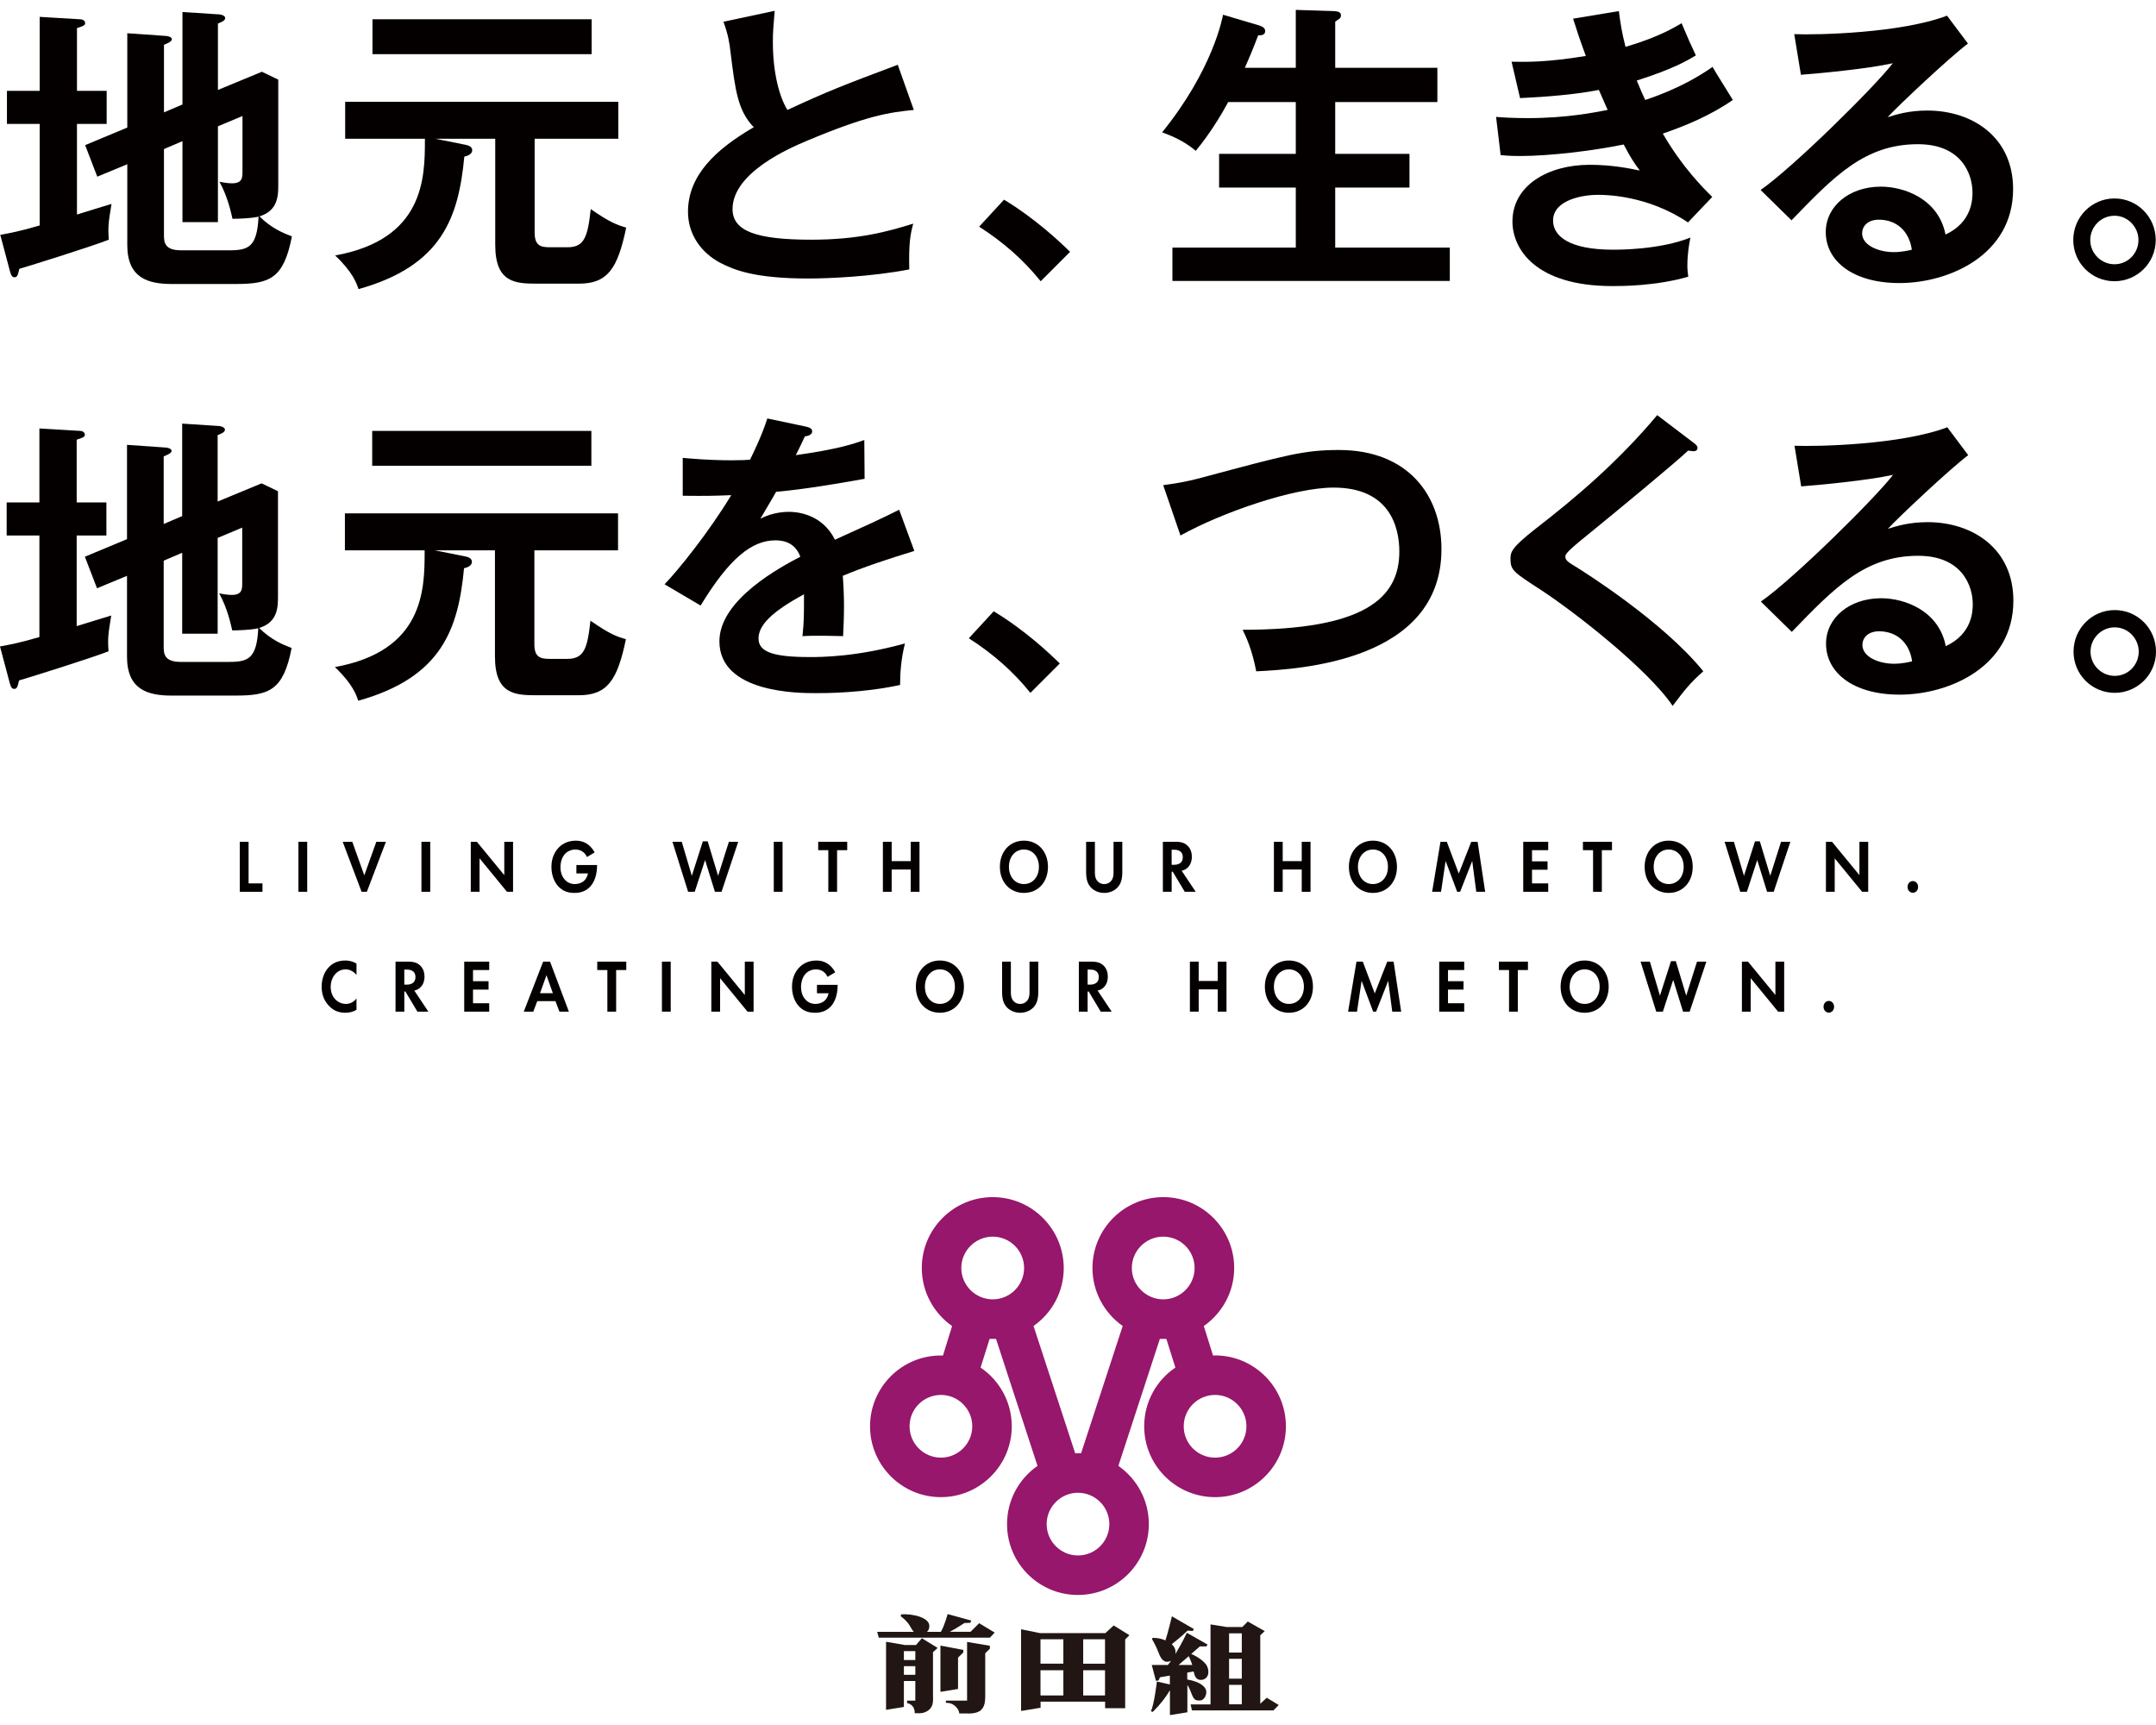 <?xml version="1.0" encoding="UTF-8"?>
<svg id="_レイヤー_1" data-name="レイヤー_1" xmlns="http://www.w3.org/2000/svg" version="1.1" viewBox="0 0 200 160">
  <!-- Generator: Adobe Illustrator 29.0.1, SVG Export Plug-In . SVG Version: 2.1.0 Build 192)  -->
  <defs>
    <style>
      .st0 {
        fill: #96176b;
      }

      .st1 {
        fill: #040000;
      }

      .st2 {
        fill: #211613;
      }
    </style>
  </defs>
  <g>
    <g>
      <path class="st0" d="M112.716,125.72h-.193l-.853-2.723c1.699-1.194,2.819-3.16,2.819-5.386,0-3.628-2.953-6.573-6.573-6.573s-6.573,2.945-6.573,6.573c0,2.226,1.113,4.192,2.804,5.379l-3.858,11.803h-.549l-3.865-11.803c1.699-1.187,2.804-3.153,2.804-5.379-.015-3.628-2.96-6.573-6.588-6.573s-6.581,2.945-6.581,6.573c0,2.226,1.12,4.199,2.812,5.386l-.846,2.73h-.193c-3.62-.007-6.573,2.938-6.573,6.566s2.953,6.573,6.573,6.573,6.573-2.953,6.573-6.573c0-2.263-1.15-4.266-2.893-5.445l.838-2.663h.594l3.85,11.781c-1.714,1.194-2.827,3.168-2.827,5.401,0,3.628,2.945,6.573,6.573,6.573s6.581-2.953,6.581-6.573c0-2.233-1.12-4.207-2.827-5.401l3.85-11.781h.601l.838,2.663c-1.751,1.18-2.893,3.183-2.893,5.445,0,3.628,2.945,6.573,6.573,6.573s6.573-2.953,6.573-6.573-2.945-6.573-6.573-6.573ZM87.284,135.201c-1.602,0-2.908-1.298-2.908-2.908s1.306-2.908,2.908-2.908,2.908,1.306,2.908,2.908-1.306,2.908-2.908,2.908ZM92.091,114.703c1.602,0,2.908,1.306,2.908,2.908s-1.306,2.908-2.908,2.908-2.916-1.306-2.916-2.908,1.313-2.908,2.916-2.908ZM100,144.275c-1.602,0-2.908-1.306-2.908-2.908s1.306-2.908,2.908-2.908,2.908,1.306,2.908,2.908-1.306,2.908-2.908,2.908ZM107.909,114.703c1.602,0,2.908,1.306,2.908,2.908s-1.306,2.908-2.908,2.908-2.916-1.306-2.916-2.908c0-1.602,1.306-2.908,2.916-2.908ZM112.716,135.201c-1.61,0-2.908-1.298-2.908-2.908s1.306-2.908,2.908-2.908,2.908,1.306,2.908,2.908c0,1.61-1.306,2.908-2.908,2.908Z"/>
      <path class="st2" d="M90.83,150.558l-.794.794h-1.921c.282-.148.801-.445,1.343-.809l.549-.022.096-.208-2.196-.601s-.312,1.143-.631,1.647h-1.291c.126-.104.223-.274.223-.549,0-.786-1.536-1.143-2.604-1.076l-.059.171s.564.393.861.905c.134.237.237.43.364.549h-3.398l.148.542h10.305l.445-.475-1.439-.868Z"/>
      <path class="st2" d="M86.55,153.244l.43-.393-1.462-.898-.549.631h-1.009l-1.766-.304v6.313l1.654-.267v-2.404h1.061v1.818h-.764v.23s.712.074.712.935h.334s.512.074.979-.304c.467-.378.378-.957.378-1.484v-3.873ZM84.91,153.148v.823h-1.061v-.823h1.061ZM83.849,155.344v-.801h1.061v.801h-1.061Z"/>
      <polygon class="st2" points="87.239 152.636 87.239 156.924 88.872 156.657 88.872 153.749 89.361 153.274 89.361 153.036 87.239 152.636"/>
      <path class="st2" d="M89.71,152.294v5.445h-1.966v.208s.467-.059.861.297c.393.356.378.683.378.683h.69s.935.089,1.35-.334c.415-.415.371-.957.371-1.914v-3.339l.43-.415v-.274l-2.114-.356Z"/>
      <path class="st2" d="M103.309,150.766l-.772.712h-6.061l-1.758-.356v7.575l1.81-.297v-.564h5.987v.608h1.862v-6.38l.393-.393-1.462-.905ZM100.482,152.05h2.025v2.263h-2.025v-2.263ZM98.642,154.312h-2.122v-2.263h2.122v2.263ZM96.521,154.921h2.122v2.337h-2.122v-2.337ZM100.482,157.258v-2.337h2.025v2.337h-2.025Z"/>
      <path class="st2" d="M110.134,155.781v-.645l.594-.104c.067.371.208.786.653.786.66,0,.883-.675.586-1.283-.252-.519-1.135-.994-1.462-1.128.282-.245.564-.49.801-.697h.608l.104-.171-1.921-1.091s-.482,1.031-1.076,1.981c.059-.26.03-.601-.326-.92.223-.178.972-.772,1.469-1.261l.475.03.111-.178-2.04-1.18s-.349,1.476-.601,2.233c-.638-.282-1.209-.23-1.209-.23l-.022.134s.356.579.608,1.261c.237.653.571.994,1.143.727-.096.141-.193.267-.297.386h-1.491l.386,1.469.245-.03.134-.297.913-.156v.823l-1.202-.274s-.252,2.159-.556,2.752l.156.074s.905-.823,1.61-2.018v2.307l1.617-.26v-2.53c.082.111.208.326.364.749.252.69.438.69.786.69.356,0,.608-.393.608-.801,0-.401-.46-.927-1.766-1.15ZM110.275,153.615c.082.185.245.549.326.816h-1.269c.156-.134.527-.46.942-.816Z"/>
      <path class="st2" d="M117.509,157.473l-.601.556v-6.351l.415-.386-1.573-.89-.512.512h-1.432l-1.513-.245v7.419h-1.847l.126.556h7.56l.49-.497-1.113-.675ZM115.194,155.7h-1.18v-1.84h1.18v1.84ZM115.194,151.501v1.781h-1.18v-1.781h1.18ZM114.014,156.278h1.18v1.803h-1.18v-1.803Z"/>
    </g>
    <g>
      <path class="st1" d="M9.895,8.426v3.065h-2.756v8.408c.506-.169,2.756-.844,3.206-.984-.281,1.715-.338,2.081-.253,3.318-1.715.675-7.958,2.615-8.296,2.7-.141.591-.197.787-.45.787s-.338-.253-.422-.562L.025,21.783c.788-.141,1.856-.337,3.656-.872v-9.42H.644v-3.065h3.037V1.564l3.768.225c.197,0,.45.113.45.366,0,.197-.225.281-.759.45v5.821h2.756ZM16.926,9.691V1.114l3.459.225c.225.028.506.141.506.338,0,.225-.309.366-.675.506v6.159l4.078-1.687,1.519.731v9.73c0,.984,0,2.418-1.744,2.953,1.097,1.097,2.193,1.547,3.009,1.856-.759,3.937-2.081,4.415-5.202,4.415h-5.934c-2.137,0-4.134-.506-4.134-3.599v-7.508l-2.784,1.153-1.125-2.925,3.909-1.631V3.083l3.628.253c.225.028.506.112.506.309s-.366.366-.731.506v6.271l1.715-.731ZM15.21,13.825v7.93c0,.647,0,1.462,1.575,1.462h4.499c1.8,0,2.559-.337,2.7-3.121-.731.169-1.94.197-2.418.197-.112-.478-.422-2.025-1.209-3.431.338.056.759.141,1.153.141.984,0,.984-.534.984-1.125v-5.118l-2.278.956v8.886h-3.29v-7.508l-1.715.731Z"/>
      <path class="st1" d="M49.597,21.586c0,1.266.618,1.35,1.518,1.35h1.519c1.575,0,1.884-.956,2.165-3.543,1.772,1.237,2.475,1.49,3.29,1.715-.787,3.796-1.715,5.202-4.387,5.202h-3.881c-2.025,0-3.881-.084-3.881-3.599v-9.842h-5.568l2.812.562c.422.084.619.253.619.506,0,.366-.45.534-.731.591-.534,5.624-2.053,10.124-9.814,12.289-.169-.506-.506-1.547-2.166-3.121,8.239-1.49,8.324-7.171,8.324-10.686v-.141h-7.396v-3.431h25.337v3.431h-7.761v8.717ZM54.883,1.789v3.234h-20.331V1.789h20.331Z"/>
      <path class="st1" d="M84.77,10.197c-2.221.225-4.274.478-10.067,2.925-1.378.591-6.749,2.868-6.749,6.271,0,2.053,2.222,2.84,7.312,2.84,4.302,0,7.03-.731,9.449-1.49-.281,1.04-.422,1.856-.366,4.246-3.487.675-7.508.844-9.364.844-4.949,0-6.89-.787-8.183-1.462-1.744-.928-2.981-2.615-2.981-4.724,0-3.375,2.559-5.793,6.102-7.846-1.49-1.547-1.715-3.403-2.165-7.03-.084-.759-.197-1.518-.647-2.756l4.752-1.012c-.112,1.35-.169,1.996-.169,2.868,0,2.925.618,5.146,1.35,6.327,3.881-1.8,5.23-2.306,10.236-4.19l1.49,4.19Z"/>
      <path class="st1" d="M93.137,18.521c2.925,1.772,5.146,3.881,6.13,4.837l-2.728,2.728c-1.659-2.053-3.487-3.628-5.708-5.062l2.306-2.503Z"/>
      <path class="st1" d="M120.203,6.288V.917l3.515.112c.506.028.675.141.675.394,0,.141-.056.253-.14.309-.141.084-.225.169-.393.281v4.274h9.477v3.178h-9.477v4.809h6.889v3.121h-6.889v5.568h10.63v3.093h-25.731v-3.093h11.445v-5.568h-7.115v-3.121h7.115v-4.809h-6.271c-1.321,2.446-2.531,3.937-3.009,4.527-.928-.787-1.941-1.293-3.122-1.715,4.696-5.793,5.596-10.602,5.652-10.911l3.318.984c.45.141.59.309.59.534,0,.394-.393.394-.647.394-.562,1.462-.871,2.193-1.237,3.009h4.725Z"/>
      <path class="st1" d="M150.173,1.03c.14,1.097.281,2.025.618,3.318,2.953-.872,4.387-1.715,5.202-2.193.619,1.462.788,1.856,1.322,2.981-.788.478-2.109,1.266-5.484,2.334.45,1.069.619,1.462.788,1.8.309-.112,3.374-1.04,6.243-3.065.281.506,1.631,2.643,1.884,3.065-2.109,1.462-4.443,2.418-6.496,3.121,1.8,3.121,3.74,5.034,4.584,5.877l-2.25,2.362c-3.768-2.531-7.649-2.559-8.38-2.559-1.265,0-4.134.422-4.134,2.39,0,1.406,1.434,2.7,5.568,2.7.59,0,4.359,0,7.17-1.125-.112.563-.281,1.462-.281,2.643,0,.422.056.703.084.984-2.981.872-6.215.872-7.03.872-7.171,0-9.28-3.459-9.28-5.99,0-3.318,3.262-5.259,7.171-5.259,2.052,0,3.712.338,4.64.534-.619-.844-.871-1.237-1.49-2.418-2.897.591-6.862,1.069-9.617,1.069-.253,0-1.013,0-1.8-.084l-.422-3.543c.619.056,1.659.112,2.953.112,3.627,0,6.215-.534,7.396-.759-.141-.309-.703-1.603-.815-1.856-2.109.422-4.893.647-7.311.759l-.788-3.375c1.434.028,3.29.056,6.89-.534-.619-1.659-.872-2.503-1.182-3.459l4.247-.703Z"/>
      <path class="st1" d="M182.554,4.039c-1.715,1.294-6.383,5.68-7.452,6.833.731-.225,1.912-.619,3.684-.619,4.162,0,7.958,2.447,7.958,7.283,0,6.13-5.961,8.718-10.545,8.718-4.331,0-6.833-2.053-6.833-4.724,0-2.418,2.193-4.218,5.118-4.218,2.137,0,5.343,1.125,5.989,4.443,2.503-1.153,2.503-3.346,2.503-3.909,0-1.631-.956-4.471-5.062-4.471-4.921,0-7.761,2.953-11.726,7.058l-2.868-2.812c3.009-2.081,10.658-9.645,12.261-11.754-2.446.534-6.721.928-8.521,1.069l-.619-3.768c2.109.084,9.871-.084,14.173-1.715l1.94,2.587ZM174.286,20.377c-1.041,0-1.547.619-1.547,1.265,0,1.125,1.547,1.743,2.925,1.743.731,0,1.35-.141,1.687-.225-.253-1.743-1.434-2.784-3.065-2.784Z"/>
      <path class="st1" d="M199.975,22.261c0,2.137-1.743,3.824-3.825,3.824-2.109,0-3.824-1.687-3.824-3.824s1.715-3.853,3.824-3.853,3.825,1.715,3.825,3.853ZM193.901,22.261c0,1.237,1.013,2.25,2.25,2.25s2.222-1.012,2.222-2.25c0-1.209-.984-2.25-2.222-2.25-1.265,0-2.25,1.041-2.25,2.25Z"/>
    </g>
    <g>
      <path class="st1" d="M23.06,78.078v3.86h1.29v.779h-2.105v-4.638h.815Z"/>
      <path class="st1" d="M28.498,78.078v4.638h-.815v-4.638h.815Z"/>
      <path class="st1" d="M32.679,78.078l1.115,3.115,1.115-3.115h.889l-1.767,4.638h-.489l-1.753-4.638h.889Z"/>
      <path class="st1" d="M39.909,78.078v4.638h-.815v-4.638h.815Z"/>
      <path class="st1" d="M43.672,82.717v-4.638h.564l2.543,3.094v-3.094h.814v4.638h-.564l-2.543-3.101v3.101h-.815Z"/>
      <path class="st1" d="M53.469,80.234h1.917v.056c0,.313-.038,1.286-.614,1.919-.432.48-.964.612-1.484.612s-1.059-.119-1.516-.626c-.144-.16-.62-.744-.62-1.787,0-.897.364-1.446.614-1.724.313-.354.84-.709,1.647-.709.313,0,.645.056.965.243.269.153.564.431.783.848l-.708.424c-.144-.313-.357-.472-.489-.549-.175-.098-.394-.146-.589-.146-.332,0-.708.132-.965.41-.238.257-.419.702-.419,1.224,0,.619.238.988.414,1.175.188.202.482.396.927.396.276,0,.589-.083.821-.278.163-.139.325-.375.394-.709h-1.078v-.779Z"/>
      <path class="st1" d="M64.446,82.717h-.614l-1.453-4.638h.864l.934,3.157,1.021-3.199h.451l.965,3.199,1.002-3.157h.865l-1.547,4.638h-.614l-.914-2.942-.959,2.942Z"/>
      <path class="st1" d="M72.594,78.078v4.638h-.815v-4.638h.815Z"/>
      <path class="st1" d="M77.652,78.857v3.86h-.814v-3.86h-.939v-.779h2.693v.779h-.94Z"/>
      <path class="st1" d="M82.716,79.873h1.766v-1.794h.815v4.638h-.815v-2.065h-1.766v2.065h-.815v-4.638h.815v1.794Z"/>
      <path class="st1" d="M97.214,80.401c0,1.412-.914,2.42-2.23,2.42s-2.23-1.009-2.23-2.42.914-2.427,2.23-2.427,2.23,1.016,2.23,2.427ZM96.374,80.401c0-.938-.576-1.606-1.391-1.606s-1.39.668-1.39,1.606.576,1.599,1.39,1.599,1.391-.661,1.391-1.599Z"/>
      <path class="st1" d="M101.568,78.078v2.914c0,.354.106.57.2.688.119.16.338.32.664.32s.545-.16.664-.32c.094-.119.2-.334.2-.688v-2.914h.814v2.837c0,.438-.063.883-.313,1.238-.3.438-.827.668-1.365.668s-1.065-.229-1.366-.668c-.25-.355-.313-.8-.313-1.238v-2.837h.815Z"/>
      <path class="st1" d="M109.082,78.078c.576,0,.871.167,1.065.347.32.299.414.695.414,1.043,0,.452-.163.848-.489,1.092-.107.083-.257.16-.457.202l1.303,1.954h-1.015l-1.115-1.864h-.1v1.864h-.815v-4.638h1.209ZM108.687,80.213h.232c.156,0,.802-.021.802-.702,0-.688-.639-.695-.79-.695h-.244v1.397Z"/>
      <path class="st1" d="M118.989,79.873h1.766v-1.794h.815v4.638h-.815v-2.065h-1.766v2.065h-.815v-4.638h.815v1.794Z"/>
      <path class="st1" d="M129.589,80.401c0,1.412-.914,2.42-2.23,2.42s-2.23-1.009-2.23-2.42.914-2.427,2.23-2.427,2.23,1.016,2.23,2.427ZM128.75,80.401c0-.938-.576-1.606-1.39-1.606s-1.391.668-1.391,1.606.576,1.599,1.391,1.599,1.39-.661,1.39-1.599Z"/>
      <path class="st1" d="M133.624,78.078h.589l1.109,2.949,1.159-2.949h.589l.702,4.638h-.827l-.376-2.858-1.121,2.858h-.275l-1.071-2.858-.426,2.858h-.827l.777-4.638Z"/>
      <path class="st1" d="M143.62,78.857h-1.503v1.036h1.441v.779h-1.441v1.266h1.503v.779h-2.318v-4.638h2.318v.779Z"/>
      <path class="st1" d="M148.594,78.857v3.86h-.814v-3.86h-.939v-.779h2.693v.779h-.94Z"/>
      <path class="st1" d="M157.024,80.401c0,1.412-.914,2.42-2.23,2.42s-2.23-1.009-2.23-2.42.914-2.427,2.23-2.427,2.23,1.016,2.23,2.427ZM156.184,80.401c0-.938-.576-1.606-1.39-1.606s-1.391.668-1.391,1.606.576,1.599,1.391,1.599,1.39-.661,1.39-1.599Z"/>
      <path class="st1" d="M162.048,82.717h-.614l-1.453-4.638h.864l.934,3.157,1.021-3.199h.451l.965,3.199,1.002-3.157h.865l-1.547,4.638h-.614l-.914-2.942-.959,2.942Z"/>
      <path class="st1" d="M169.382,82.717v-4.638h.564l2.543,3.094v-3.094h.814v4.638h-.564l-2.543-3.101v3.101h-.815Z"/>
      <path class="st1" d="M177.443,81.722c.276,0,.489.236.489.543s-.213.543-.489.543-.489-.236-.489-.543.213-.543.489-.543Z"/>
    </g>
    <g>
      <path class="st1" d="M9.87,46.603v3.065h-2.756v8.408c.506-.169,2.756-.844,3.206-.984-.281,1.715-.338,2.081-.253,3.318-1.715.675-7.958,2.615-8.296,2.7-.141.591-.197.787-.45.787s-.338-.253-.422-.562l-.9-3.375c.787-.141,1.856-.337,3.656-.872v-9.421H.618v-3.065h3.037v-6.861l3.768.225c.197,0,.45.112.45.366,0,.197-.225.281-.759.45v5.821h2.756ZM16.9,47.869v-8.577l3.459.225c.225.028.506.141.506.337,0,.225-.309.366-.675.506v6.159l4.078-1.687,1.519.731v9.73c0,.984,0,2.418-1.744,2.953,1.097,1.097,2.193,1.547,3.009,1.856-.759,3.937-2.081,4.415-5.202,4.415h-5.934c-2.137,0-4.134-.506-4.134-3.599v-7.508l-2.784,1.153-1.125-2.925,3.909-1.631v-8.746l3.628.253c.225.028.506.112.506.309s-.366.366-.731.506v6.271l1.715-.731ZM15.185,52.003v7.93c0,.647,0,1.462,1.575,1.462h4.499c1.8,0,2.559-.337,2.7-3.121-.731.169-1.94.197-2.418.197-.112-.478-.422-2.025-1.209-3.431.338.056.759.141,1.153.141.984,0,.984-.534.984-1.125v-5.118l-2.278.956v8.886h-3.29v-7.508l-1.715.731Z"/>
      <path class="st1" d="M49.571,59.764c0,1.265.618,1.35,1.518,1.35h1.519c1.575,0,1.884-.956,2.165-3.543,1.772,1.237,2.475,1.49,3.29,1.715-.787,3.796-1.715,5.202-4.387,5.202h-3.881c-2.025,0-3.881-.084-3.881-3.599v-9.842h-5.568l2.812.562c.422.084.619.253.619.506,0,.366-.45.534-.731.591-.534,5.624-2.053,10.124-9.814,12.289-.169-.506-.506-1.547-2.165-3.121,8.24-1.49,8.324-7.171,8.324-10.686v-.141h-7.396v-3.431h25.337v3.431h-7.761v8.718ZM54.858,39.967v3.234h-20.331v-3.234h20.331Z"/>
      <path class="st1" d="M74.779,39.573c.197.056.562.112.562.45,0,.253-.309.422-.675.45-.309.675-.506,1.069-.844,1.744,3.993-.563,5.427-1.069,6.355-1.406l.028,3.599c-2.672.478-5.484.956-8.211,1.209-.337.619-.984,1.659-1.462,2.503,1.181-.647,2.418-.647,2.671-.647.45,0,3.009.056,4.246,2.587,1.997-.9,4.781-2.165,5.962-2.784l1.406,3.824c-2.475.759-4.612,1.462-6.636,2.306.084,1.097.112,2.081.112,2.812,0,1.237-.056,2.081-.084,2.784-.197,0-2.475-.084-3.768,0,.141-1.434.141-1.687.141-3.881-3.065,1.659-4.218,2.896-4.218,4.106,0,1.265,1.434,1.715,4.753,1.715,1.012,0,4.302,0,8.83-1.265-.366,1.462-.45,2.784-.45,3.853-3.487.759-6.974.759-7.818.759-1.575,0-8.943,0-8.943-4.809,0-3.909,5.793-6.946,7.508-7.846-.253-.675-.815-1.518-2.306-1.518-2.193,0-4.274,1.659-6.946,6.046l-3.346-1.969c1.209-1.237,4.078-4.78,6.187-8.268-1.378.056-2.222.084-4.499.056v-3.515c.647.056,2.334.225,4.527.225,1.012,0,1.434-.028,1.715-.056.169-.337,1.097-2.193,1.603-3.824l3.599.759Z"/>
      <path class="st1" d="M92.181,56.699c2.925,1.772,5.146,3.881,6.13,4.837l-2.728,2.728c-1.659-2.053-3.487-3.628-5.709-5.062l2.306-2.503Z"/>
      <path class="st1" d="M107.901,45.001c.984-.141,1.912-.253,3.599-.703,7.874-2.109,9.477-2.559,12.711-2.559,6.383,0,9.505,4.19,9.505,9.196,0,10.405-13.188,11.136-17.182,11.333-.393-2.053-.956-3.234-1.265-3.853,11.277,0,14.539-2.925,14.539-7.255,0-2.25-.872-5.934-6.102-5.934-3.684,0-10.292,2.278-14.201,4.443l-1.602-4.668Z"/>
      <path class="st1" d="M157.132,41.092c.169.112.338.281.338.45,0,.112-.056.309-.366.309-.084,0-.253-.028-.506-.056-1.125,1.069-6.074,5.174-10.152,8.492-1.209,1.012-1.237,1.181-1.237,1.35,0,.337.253.506,1.097,1.012.45.281,7.958,4.977,11.698,9.617-1.266,1.125-1.715,1.715-2.84,3.206-2.391-3.515-9.28-8.83-12.205-10.742-2.559-1.659-2.84-1.828-2.84-2.896,0-.619.056-1.012,2.39-2.84,3.572-2.756,7.593-6.159,11.22-10.489l3.403,2.587Z"/>
      <path class="st1" d="M182.579,42.217c-1.715,1.293-6.383,5.68-7.452,6.833.731-.225,1.912-.619,3.684-.619,4.162,0,7.958,2.446,7.958,7.283,0,6.13-5.961,8.717-10.545,8.717-4.331,0-6.833-2.053-6.833-4.724,0-2.418,2.193-4.218,5.118-4.218,2.137,0,5.343,1.125,5.989,4.443,2.503-1.153,2.503-3.346,2.503-3.909,0-1.631-.956-4.471-5.062-4.471-4.921,0-7.761,2.953-11.726,7.058l-2.868-2.812c3.009-2.081,10.658-9.645,12.261-11.754-2.446.534-6.721.928-8.521,1.069l-.619-3.768c2.109.084,9.871-.084,14.173-1.715l1.94,2.587ZM174.312,58.555c-1.041,0-1.547.619-1.547,1.265,0,1.125,1.547,1.744,2.925,1.744.731,0,1.35-.141,1.687-.225-.253-1.744-1.434-2.784-3.065-2.784Z"/>
      <path class="st1" d="M200,60.439c0,2.137-1.743,3.824-3.825,3.824-2.109,0-3.824-1.687-3.824-3.824s1.715-3.853,3.824-3.853,3.825,1.715,3.825,3.853ZM193.926,60.439c0,1.237,1.013,2.25,2.25,2.25s2.222-1.012,2.222-2.25c0-1.209-.984-2.25-2.222-2.25-1.265,0-2.25,1.04-2.25,2.25Z"/>
    </g>
  </g>
  <g>
    <path class="st1" d="M33.072,93.666c-.251.146-.583.271-1.034.271-.733,0-1.178-.278-1.529-.647-.482-.514-.67-1.092-.67-1.773,0-.841.313-1.446.67-1.814.419-.438.939-.612,1.534-.612.295,0,.645.056,1.028.285v1.057c-.382-.487-.859-.521-1.009-.521-.84,0-1.385.765-1.385,1.62,0,1.03.714,1.586,1.416,1.586.388,0,.733-.188.977-.507v1.057Z"/>
    <path class="st1" d="M37.9,89.195c.576,0,.871.167,1.065.347.32.299.414.695.414,1.043,0,.452-.163.848-.489,1.092-.107.083-.257.16-.457.202l1.303,1.954h-1.015l-1.115-1.864h-.1v1.864h-.815v-4.638h1.209ZM37.505,91.33h.232c.156,0,.802-.021.802-.702,0-.688-.639-.695-.79-.695h-.244v1.397Z"/>
    <path class="st1" d="M45.382,89.974h-1.503v1.036h1.441v.779h-1.441v1.266h1.503v.779h-2.318v-4.638h2.318v.779Z"/>
    <path class="st1" d="M51.525,92.859h-1.685l-.37.974h-.883l1.798-4.638h.639l1.748,4.638h-.877l-.37-.974ZM51.287,92.123l-.595-1.669-.595,1.669h1.19Z"/>
    <path class="st1" d="M57.156,89.974v3.86h-.814v-3.86h-.939v-.779h2.693v.779h-.94Z"/>
    <path class="st1" d="M62.218,89.195v4.638h-.815v-4.638h.815Z"/>
    <path class="st1" d="M65.985,93.833v-4.638h.564l2.543,3.094v-3.094h.814v4.638h-.564l-2.543-3.101v3.101h-.815Z"/>
    <path class="st1" d="M75.786,91.351h1.917v.056c0,.313-.038,1.286-.614,1.919-.432.48-.964.612-1.484.612s-1.059-.119-1.516-.626c-.144-.16-.62-.744-.62-1.787,0-.897.364-1.446.614-1.724.313-.354.84-.709,1.647-.709.313,0,.645.056.965.243.269.153.564.431.783.848l-.708.424c-.144-.313-.357-.472-.489-.549-.175-.098-.394-.146-.589-.146-.332,0-.708.132-.965.41-.238.257-.419.702-.419,1.224,0,.619.238.988.414,1.175.188.202.482.396.927.396.276,0,.589-.083.821-.278.163-.139.325-.375.394-.709h-1.078v-.779Z"/>
    <path class="st1" d="M89.419,91.517c0,1.412-.914,2.42-2.23,2.42s-2.23-1.009-2.23-2.42.914-2.427,2.23-2.427,2.23,1.016,2.23,2.427ZM88.58,91.517c0-.938-.576-1.606-1.391-1.606s-1.39.668-1.39,1.606.576,1.599,1.39,1.599,1.391-.661,1.391-1.599Z"/>
    <path class="st1" d="M93.773,89.195v2.914c0,.354.106.57.2.688.119.16.338.32.664.32s.545-.16.664-.32c.094-.119.2-.334.2-.688v-2.914h.814v2.837c0,.438-.063.883-.313,1.238-.3.438-.827.668-1.365.668s-1.065-.229-1.366-.668c-.25-.355-.313-.8-.313-1.238v-2.837h.815Z"/>
    <path class="st1" d="M101.287,89.195c.576,0,.871.167,1.065.347.32.299.414.695.414,1.043,0,.452-.163.848-.489,1.092-.107.083-.257.16-.457.202l1.303,1.954h-1.015l-1.115-1.864h-.1v1.864h-.815v-4.638h1.209ZM100.893,91.33h.232c.156,0,.802-.021.802-.702,0-.688-.639-.695-.79-.695h-.244v1.397Z"/>
    <path class="st1" d="M111.195,90.989h1.766v-1.794h.815v4.638h-.815v-2.065h-1.766v2.065h-.815v-4.638h.815v1.794Z"/>
    <path class="st1" d="M121.795,91.517c0,1.412-.914,2.42-2.23,2.42s-2.23-1.009-2.23-2.42.914-2.427,2.23-2.427,2.23,1.016,2.23,2.427ZM120.955,91.517c0-.938-.576-1.606-1.39-1.606s-1.391.668-1.391,1.606.576,1.599,1.391,1.599,1.39-.661,1.39-1.599Z"/>
    <path class="st1" d="M125.83,89.195h.589l1.109,2.949,1.159-2.949h.589l.702,4.638h-.827l-.376-2.858-1.121,2.858h-.275l-1.071-2.858-.426,2.858h-.827l.777-4.638Z"/>
    <path class="st1" d="M135.826,89.974h-1.503v1.036h1.441v.779h-1.441v1.266h1.503v.779h-2.318v-4.638h2.318v.779Z"/>
    <path class="st1" d="M140.799,89.974v3.86h-.814v-3.86h-.939v-.779h2.693v.779h-.94Z"/>
    <path class="st1" d="M149.229,91.517c0,1.412-.914,2.42-2.23,2.42s-2.23-1.009-2.23-2.42.914-2.427,2.23-2.427,2.23,1.016,2.23,2.427ZM148.39,91.517c0-.938-.576-1.606-1.39-1.606s-1.391.668-1.391,1.606.576,1.599,1.391,1.599,1.39-.661,1.39-1.599Z"/>
    <path class="st1" d="M154.254,93.833h-.614l-1.453-4.638h.864l.934,3.157,1.021-3.199h.451l.965,3.199,1.002-3.157h.865l-1.547,4.638h-.614l-.914-2.942-.959,2.942Z"/>
    <path class="st1" d="M161.587,93.833v-4.638h.564l2.543,3.094v-3.094h.814v4.638h-.564l-2.543-3.101v3.101h-.815Z"/>
    <path class="st1" d="M169.648,92.839c.276,0,.489.236.489.543s-.213.543-.489.543-.489-.236-.489-.543.213-.543.489-.543Z"/>
  </g>
</svg>